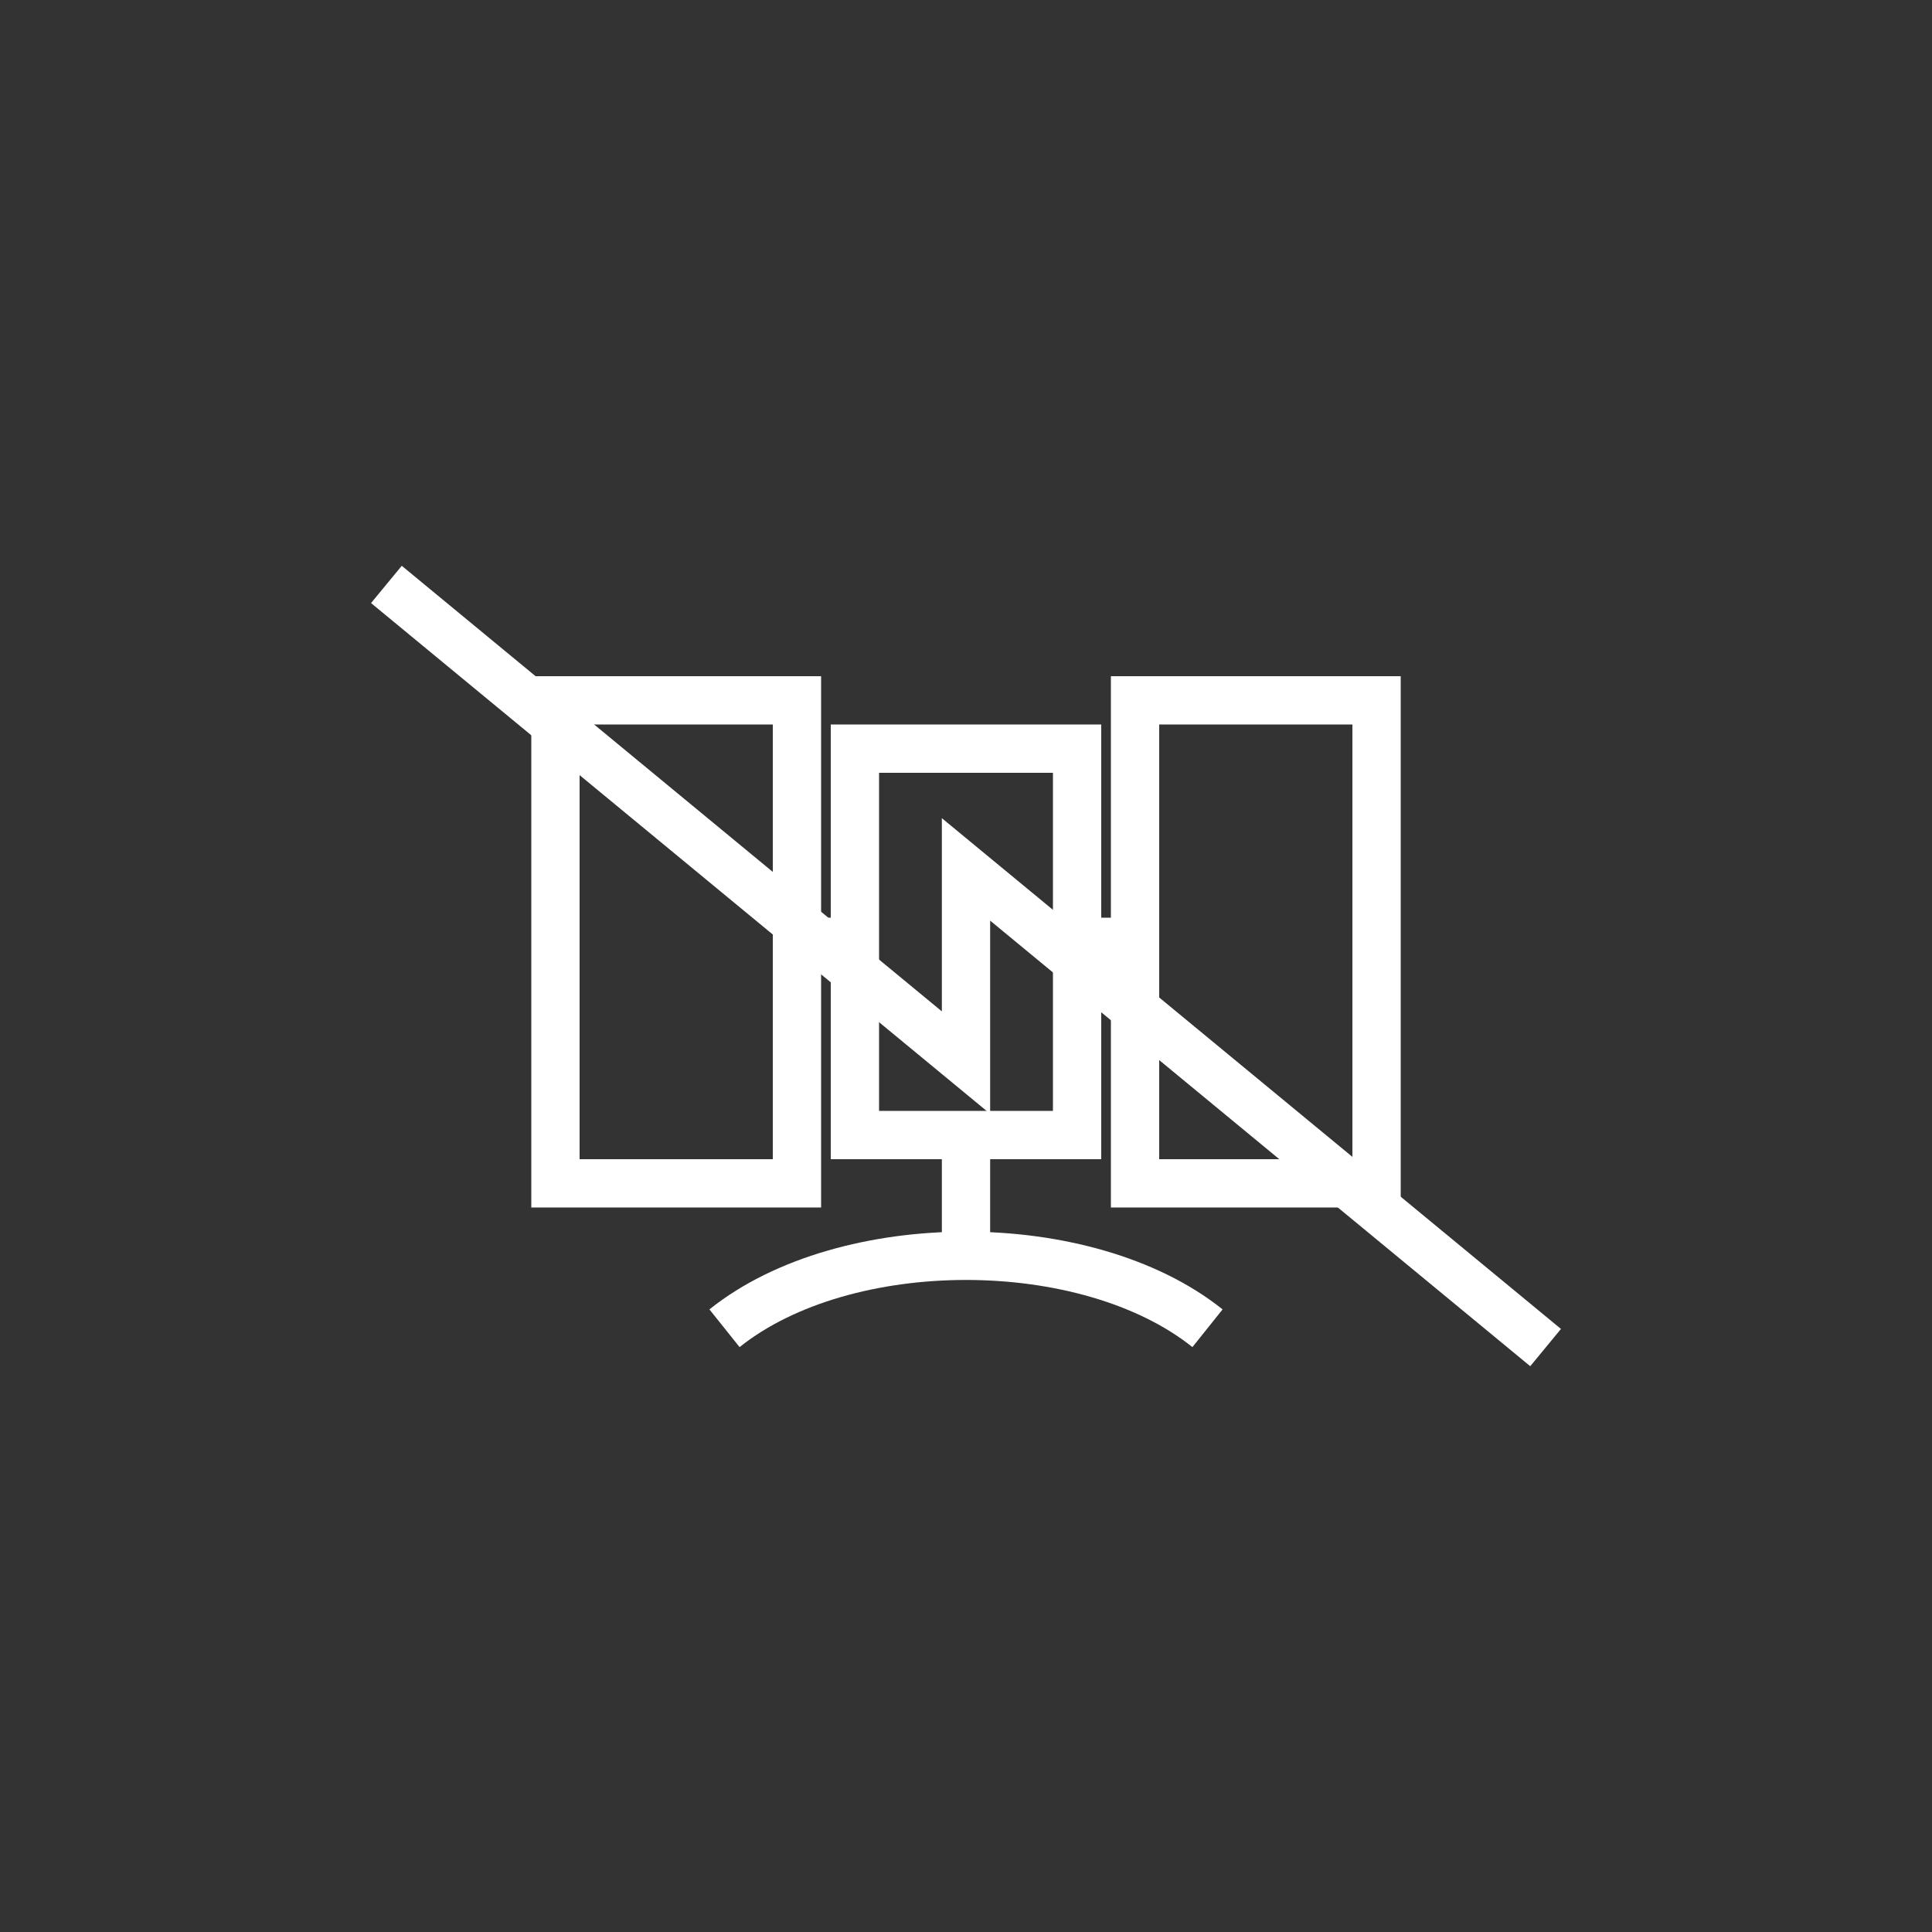 <?xml version="1.0"?>
<!--
Copyright (C) 2012 United States Government as represented by the Administrator of the
National Aeronautics and Space Administration.
All Rights Reserved.
-->

<!DOCTYPE svg PUBLIC "-//W3C//DTD SVG 1.1//EN" "http://www.w3.org/Graphics/SVG/1.1/DTD/svg11.dtd" >
<!--
MIL-STD-2525 tactical symbol icon image. During icon composition this image is multiplied by the desired frame color 
(e.g. black), then drawn on top of the frame and fill.
-->
<svg xmlns:xlink="http://www.w3.org/1999/xlink" height="400px" viewBox="0 0 400 400" width="400px"><rect x="0" y="0" width="400" height="400" fill="#333333" stroke="none"/><polyline points="80,121 200,220 200,180 320,279" style="fill:none;stroke:rgb(255,255,255);stroke-width:10"/><rect height="100" style="fill:none;stroke:rgb(255,255,255);stroke-width:10" width="50" x="115" y="145"/><rect height="100" style="fill:none;stroke:rgb(255,255,255);stroke-width:10" width="50" x="235" y="145"/><rect height="80" style="fill:none;stroke:rgb(255,255,255);stroke-width:10" width="46" x="177" y="155"/><line style="stroke:rgb(255,255,255);stroke-width:10" transform="translate(171 195) scale(1 1) translate(-171 -195)" x1="165" x2="177" y1="195" y2="195"/><line style="stroke:rgb(255,255,255);stroke-width:10" x1="223" x2="235" y1="195" y2="195"/><line style="stroke:rgb(255,255,255);stroke-width:10" transform="translate(200 247.5) scale(1 1) translate(-200 -247.5)" x1="200" x2="200" y1="235" y2="260"/><path d="M150 275 C175 255 225 255 250 275" style="fill:none;stroke:rgb(255,255,255);stroke-width:10"/></svg>